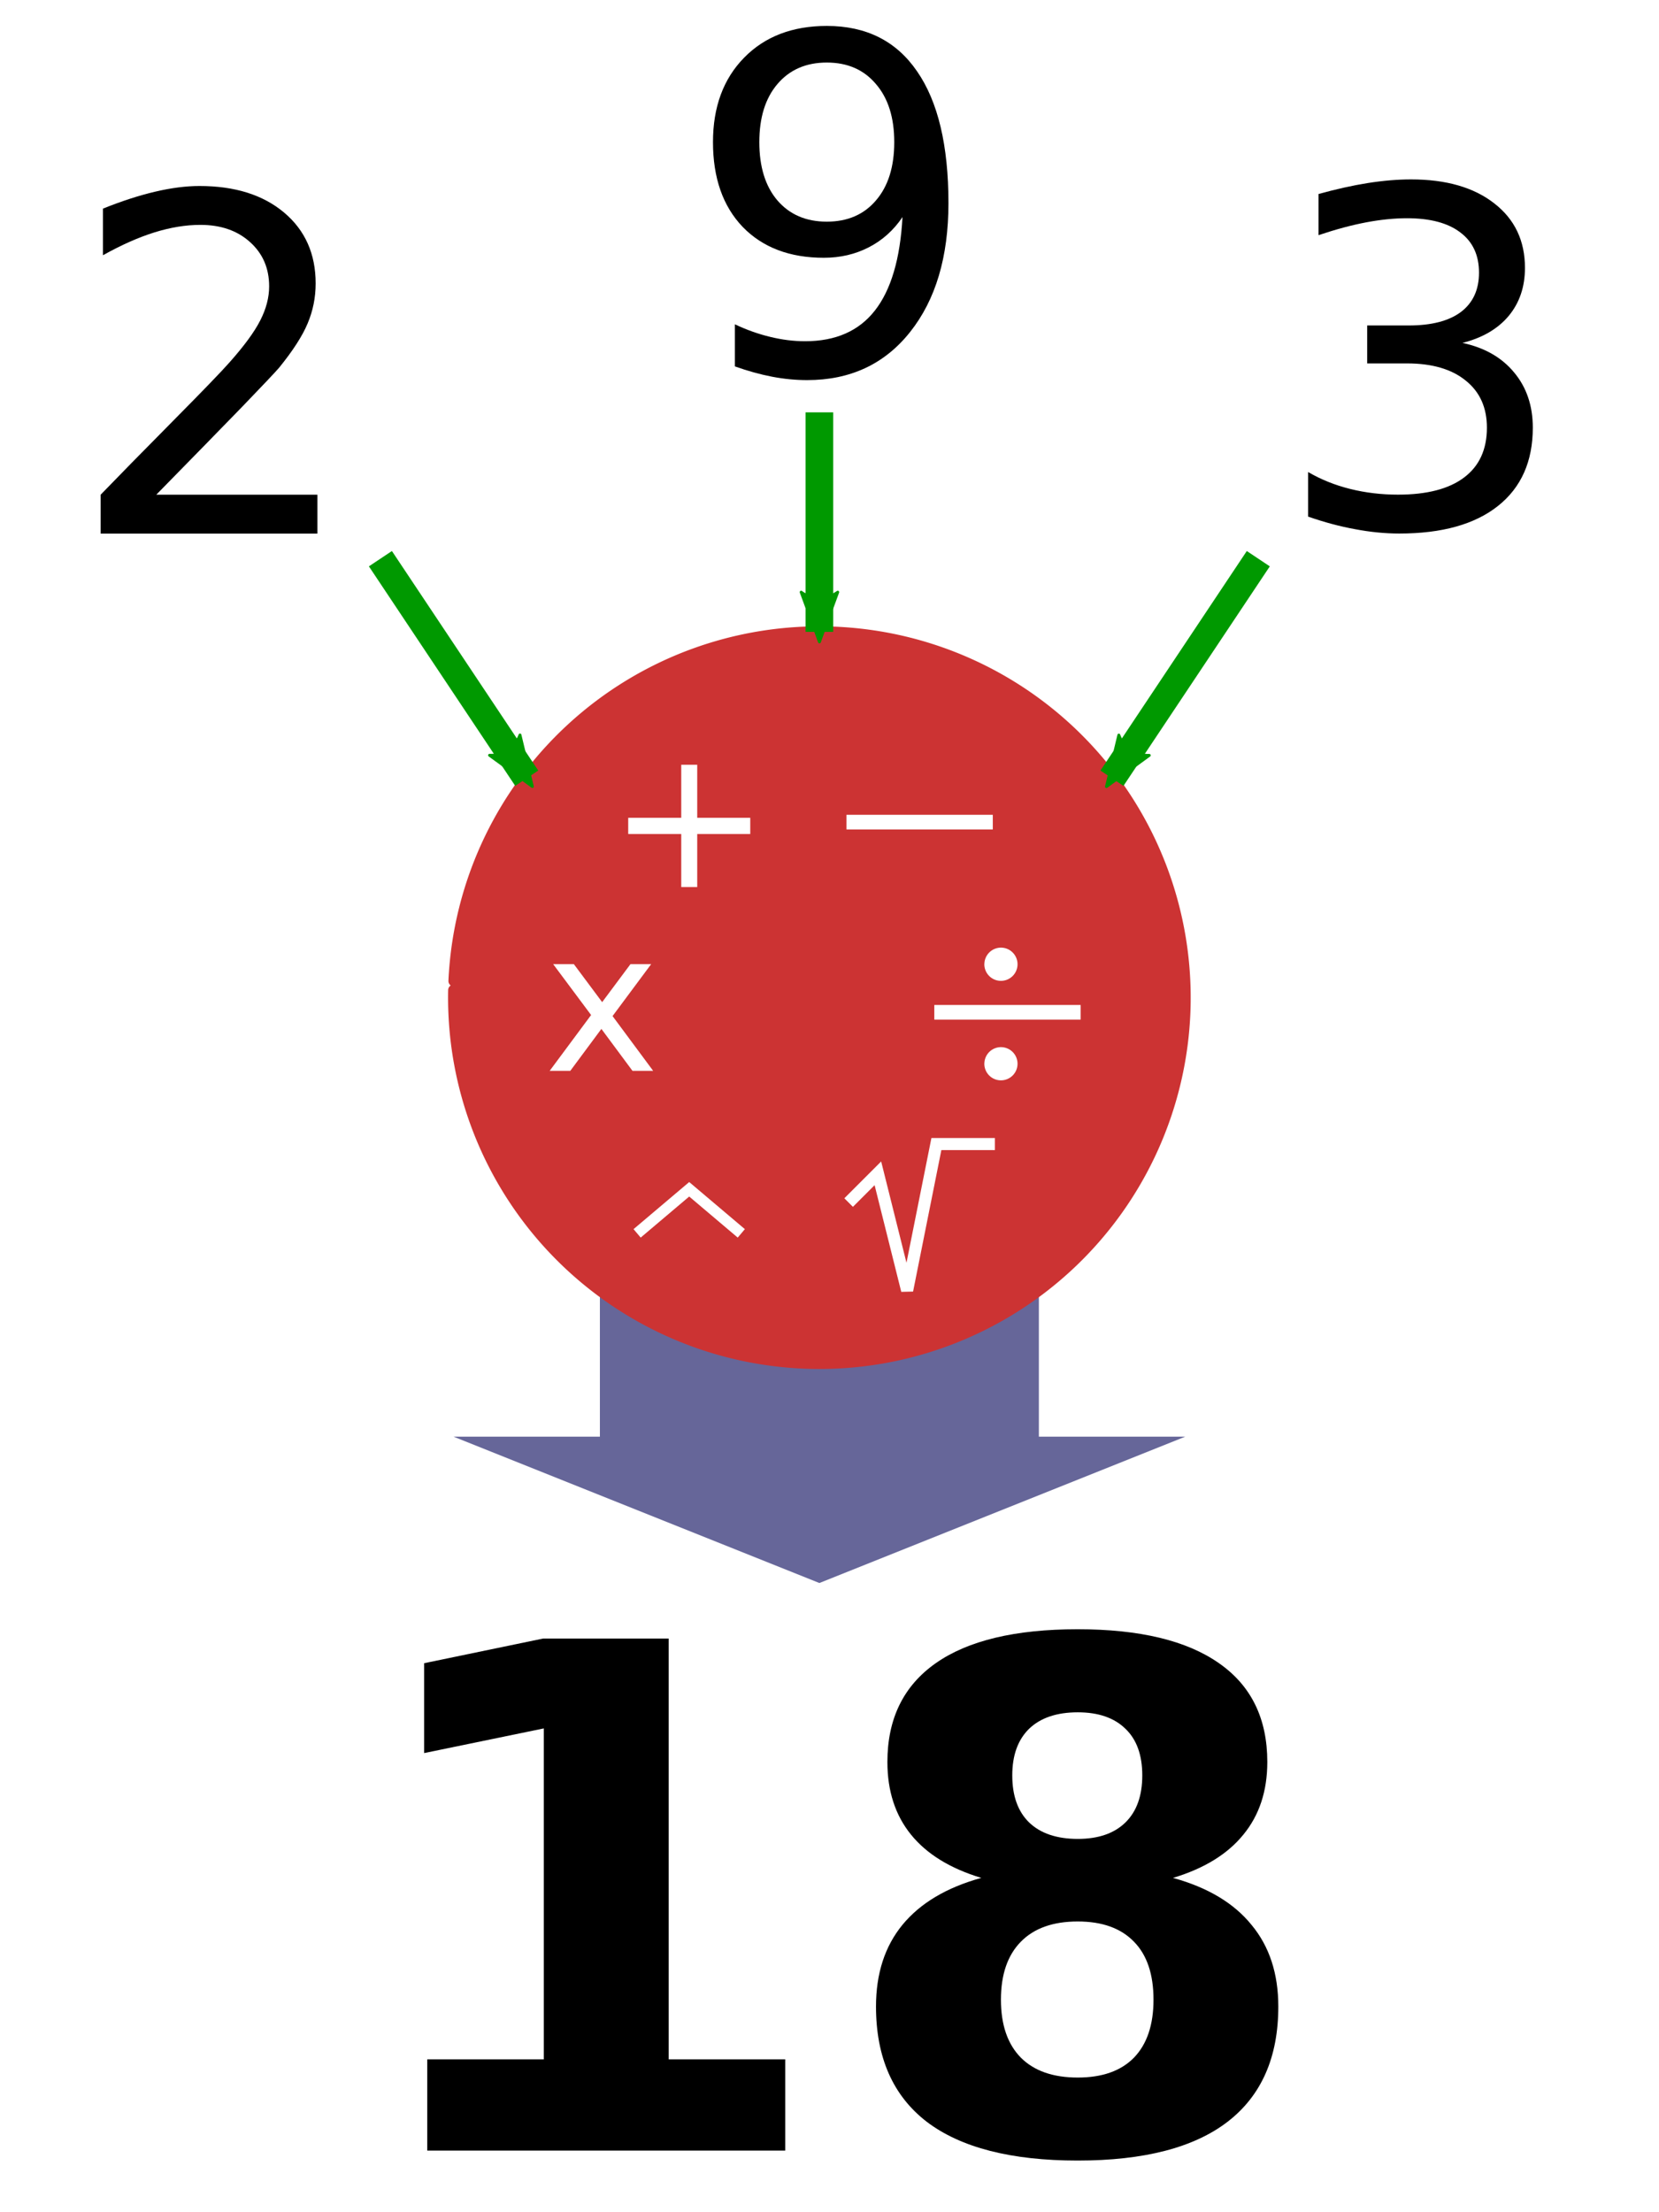 <?xml version="1.0" encoding="UTF-8" standalone="no"?>
<!-- Created with Inkscape (http://www.inkscape.org/) -->

<svg
   xmlns:dc="http://purl.org/dc/elements/1.1/"
   xmlns:cc="http://creativecommons.org/ns#"
   xmlns:rdf="http://www.w3.org/1999/02/22-rdf-syntax-ns#"
   xmlns:svg="http://www.w3.org/2000/svg"
   xmlns="http://www.w3.org/2000/svg"
   xmlns:sodipodi="http://sodipodi.sourceforge.net/DTD/sodipodi-0.dtd"
   xmlns:inkscape="http://www.inkscape.org/namespaces/inkscape"
   width="30mm"
   height="40mm"
   viewBox="0 0 30 40"
   version="1.1"
   id="svg8"
   inkscape:version="0.92.1 r15371"
   sodipodi:docname="bw-re54-rekenspel.svg">
  <defs
     id="defs2">
    <marker
       inkscape:stockid="Arrow2Mend"
       orient="auto"
       refY="0"
       refX="0"
       id="marker4941"
       style="overflow:visible"
       inkscape:isstock="true">
      <path
         id="path4939"
         style="fill:#009900;fill-opacity:1;fill-rule:evenodd;stroke:#009900;stroke-width:0.625;stroke-linejoin:round;stroke-opacity:1"
         d="M 8.719,4.034 -2.207,0.016 8.719,-4.002 c -1.745,2.372 -1.735,5.617 -6e-7,8.035 z"
         transform="scale(-0.6)"
         inkscape:connector-curvature="0" />
    </marker>
    <marker
       inkscape:stockid="Arrow2Mend"
       orient="auto"
       refY="0"
       refX="0"
       id="marker4901"
       style="overflow:visible"
       inkscape:isstock="true">
      <path
         id="path4899"
         style="fill:#009900;fill-opacity:1;fill-rule:evenodd;stroke:#009900;stroke-width:0.625;stroke-linejoin:round;stroke-opacity:1"
         d="M 8.719,4.034 -2.207,0.016 8.719,-4.002 c -1.745,2.372 -1.735,5.617 -6e-7,8.035 z"
         transform="scale(-0.6)"
         inkscape:connector-curvature="0" />
    </marker>
    <marker
       inkscape:stockid="Arrow2Mend"
       orient="auto"
       refY="0"
       refX="0"
       id="Arrow2Mend"
       style="overflow:visible"
       inkscape:isstock="true">
      <path
         id="path4608"
         style="fill:#009900;fill-opacity:1;fill-rule:evenodd;stroke:#009900;stroke-width:0.625;stroke-linejoin:round;stroke-opacity:1"
         d="M 8.719,4.034 -2.207,0.016 8.719,-4.002 c -1.745,2.372 -1.735,5.617 -6e-7,8.035 z"
         transform="scale(-0.6)"
         inkscape:connector-curvature="0" />
    </marker>
    <marker
       inkscape:stockid="Arrow2Lend"
       orient="auto"
       refY="0"
       refX="0"
       id="Arrow2Lend"
       style="overflow:visible"
       inkscape:isstock="true">
      <path
         id="path4602"
         style="fill:#000000;fill-opacity:1;fill-rule:evenodd;stroke:#000000;stroke-width:0.625;stroke-linejoin:round;stroke-opacity:1"
         d="M 8.719,4.034 -2.207,0.016 8.719,-4.002 c -1.745,2.372 -1.735,5.617 -6e-7,8.035 z"
         transform="matrix(-1.1,0,0,-1.1,-1.1,0)"
         inkscape:connector-curvature="0" />
    </marker>
  </defs>
  <sodipodi:namedview
     id="base"
     pagecolor="#ffffff"
     bordercolor="#666666"
     borderopacity="1.0"
     inkscape:pageopacity="0.0"
     inkscape:pageshadow="2"
     inkscape:zoom="3.959798"
     inkscape:cx="69.440935"
     inkscape:cy="88.938674"
     inkscape:document-units="mm"
     inkscape:current-layer="layer1"
     showgrid="true"
     inkscape:window-width="1920"
     inkscape:window-height="986"
     inkscape:window-x="-11"
     inkscape:window-y="-11"
     inkscape:window-maximized="1">
    <inkscape:grid
       type="xygrid"
       id="grid4495" />
  </sodipodi:namedview>
  <g
     inkscape:label="Laag 1"
     inkscape:groupmode="layer"
     id="layer1"
     transform="translate(0,-257)">
    <path
       style="fill:#666699;fill-opacity:1;stroke:none;stroke-width:0.265px;stroke-linecap:butt;stroke-linejoin:miter;stroke-opacity:1"
       d="m 10.848,280.331 v 2.646 H 8.202 l 6.615,2.646 6.615,-2.646 h -2.646 v -2.646 z"
       id="path4575"
       inkscape:connector-curvature="0" />
    <path
       style="opacity:1;fill:#cc3333;fill-opacity:1;fill-rule:nonzero;stroke:#cc3333;stroke-width:0.2;stroke-linecap:round;stroke-linejoin:round;stroke-miterlimit:4;stroke-dasharray:none;stroke-dashoffset:0;stroke-opacity:1;paint-order:fill markers stroke"
       d="m 8.209,274.738 a 6.615,6.615 0 0 1 6.868,-6.308 6.615,6.615 0 0 1 6.351,6.828 6.615,6.615 0 0 1 -6.788,6.393 6.615,6.615 0 0 1 -6.436,-6.748"
       id="path4539" />
    <g
       style="font-style:normal;font-variant:normal;font-weight:normal;font-stretch:normal;font-size:3.528px;line-height:1.25;font-family:'DejaVu Sans';-inkscape-font-specification:'DejaVu Sans, Normal';font-variant-ligatures:normal;font-variant-caps:normal;font-variant-numeric:normal;font-feature-settings:normal;text-align:start;letter-spacing:0px;word-spacing:0px;writing-mode:lr-tb;text-anchor:start;fill:#000000;fill-opacity:1;stroke:none;stroke-width:0.265"
       id="text4487" />
    <g
       aria-label="+
"
       style="font-style:normal;font-variant:normal;font-weight:normal;font-stretch:normal;font-size:3.528px;line-height:1.25;font-family:'DejaVu Sans';-inkscape-font-specification:'DejaVu Sans, Normal';font-variant-ligatures:normal;font-variant-caps:normal;font-variant-numeric:normal;font-feature-settings:normal;text-align:start;letter-spacing:0px;word-spacing:0px;writing-mode:lr-tb;text-anchor:start;fill:#ffffff;fill-opacity:1;stroke:none;stroke-width:0.265"
       id="text4491">
      <path
         d="m 12.608,270.828 v 0.959 h 0.959 v 0.293 h -0.959 v 0.959 h -0.289 v -0.959 h -0.959 v -0.293 h 0.959 v -0.959 z"
         style="fill:#ffffff;fill-opacity:1;stroke-width:0.265"
         id="path5023" />
    </g>
    <path
       style="fill:#ffffff;fill-opacity:1;stroke:#ffffff;stroke-width:0.265px;stroke-linecap:butt;stroke-linejoin:miter;stroke-opacity:1"
       d="m 15.307,271.865 h 2.646"
       id="path4497"
       inkscape:connector-curvature="0" />
    <g
       aria-label="x"
       style="font-style:normal;font-variant:normal;font-weight:normal;font-stretch:normal;font-size:3.528px;line-height:1.25;font-family:'DejaVu Sans';-inkscape-font-specification:'DejaVu Sans, Normal';font-variant-ligatures:normal;font-variant-caps:normal;font-variant-numeric:normal;font-feature-settings:normal;text-align:start;letter-spacing:0px;word-spacing:0px;writing-mode:lr-tb;text-anchor:start;fill:#ffffff;fill-opacity:1;stroke:none;stroke-width:0.265"
       id="text4501">
      <path
         d="m 11.775,274.433 -0.698,0.939 0.734,0.99 h -0.374 l -0.562,-0.758 -0.562,0.758 H 9.94 l 0.749,-1.009 -0.686,-0.92 h 0.374 l 0.512,0.687 0.512,-0.687 z"
         style="fill:#ffffff;fill-opacity:1;stroke-width:0.265"
         id="path5026" />
    </g>
    <path
       style="fill:#ffffff;fill-opacity:1;stroke:#ffffff;stroke-width:0.265px;stroke-linecap:butt;stroke-linejoin:miter;stroke-opacity:1"
       d="m 16.895,275.304 h 2.646"
       id="path4497-1"
       inkscape:connector-curvature="0" />
    <path
       style="opacity:1;fill:#ffffff;fill-opacity:1;fill-rule:nonzero;stroke:none;stroke-width:0.12;stroke-linecap:round;stroke-linejoin:round;stroke-miterlimit:4;stroke-dasharray:none;stroke-dashoffset:0;stroke-opacity:1;paint-order:fill markers stroke"
       d="m 17.801,274.421 a 0.3,0.3 0 0 1 0.311,-0.286 0.3,0.3 0 0 1 0.288,0.31 0.3,0.3 0 0 1 -0.308,0.29 0.3,0.3 0 0 1 -0.292,-0.306"
       id="path4518" />
    <path
       style="opacity:1;fill:#ffffff;fill-opacity:1;fill-rule:nonzero;stroke:none;stroke-width:0.12;stroke-linecap:round;stroke-linejoin:round;stroke-miterlimit:4;stroke-dasharray:none;stroke-dashoffset:0;stroke-opacity:1;paint-order:fill markers stroke"
       d="m 17.801,276.22 a 0.3,0.3 0 0 1 0.311,-0.286 0.3,0.3 0 0 1 0.288,0.31 0.3,0.3 0 0 1 -0.308,0.29 0.3,0.3 0 0 1 -0.292,-0.306"
       id="path4518-9" />
    <path
       style="fill:none;fill-opacity:1;stroke:#ffffff;stroke-width:0.219;stroke-linecap:butt;stroke-linejoin:miter;stroke-miterlimit:4;stroke-dasharray:none;stroke-opacity:1"
       d="m 15.346,278.744 0.529,-0.529 0.529,2.117 0.529,-2.646 h 1.058"
       id="path4535"
       inkscape:connector-curvature="0" />
    <path
       style="fill:none;fill-opacity:1;stroke:#ffffff;stroke-width:0.2;stroke-linecap:butt;stroke-linejoin:miter;stroke-miterlimit:4;stroke-dasharray:none;stroke-opacity:1"
       d="m 11.521,279.301 0.942,-0.797 0.942,0.797"
       id="path4537"
       inkscape:connector-curvature="0" />
    <g
       aria-label="2"
       style="font-style:normal;font-variant:normal;font-weight:normal;font-stretch:normal;font-size:8.467px;line-height:1.25;font-family:'DejaVu Sans';-inkscape-font-specification:'DejaVu Sans, Normal';font-variant-ligatures:normal;font-variant-caps:normal;font-variant-numeric:normal;font-feature-settings:normal;text-align:start;letter-spacing:0px;word-spacing:0px;writing-mode:lr-tb;text-anchor:start;fill:#000000;fill-opacity:1;stroke:none;stroke-width:0.265"
       id="text4543">
      <path
         d="m 2.825,265.945 h 2.915 v 0.703 H 1.82 v -0.703 q 0.475,-0.492 1.294,-1.319 0.823,-0.831 1.034,-1.071 0.401,-0.451 0.558,-0.761 0.161,-0.314 0.161,-0.616 0,-0.492 -0.347,-0.802 -0.343,-0.31 -0.897,-0.31 -0.393,0 -0.831,0.136 -0.434,0.136 -0.93,0.413 v -0.843 q 0.504,-0.203 0.943,-0.306 0.438,-0.103 0.802,-0.103 0.959,0 1.53,0.48 0.571,0.48 0.571,1.282 0,0.38 -0.145,0.723 -0.141,0.339 -0.517,0.802 -0.103,0.12 -0.657,0.695 -0.554,0.571 -1.563,1.6 z"
         style="font-style:normal;font-variant:normal;font-weight:normal;font-stretch:normal;font-size:8.467px;font-family:'DejaVu Sans';-inkscape-font-specification:'DejaVu Sans, Normal';font-variant-ligatures:normal;font-variant-caps:normal;font-variant-numeric:normal;font-feature-settings:normal;text-align:start;writing-mode:lr-tb;text-anchor:start;stroke-width:0.265"
         id="path5031" />
    </g>
    <g
       aria-label="9"
       style="font-style:normal;font-variant:normal;font-weight:normal;font-stretch:normal;font-size:8.467px;line-height:1.25;font-family:'DejaVu Sans';-inkscape-font-specification:'DejaVu Sans, Normal';font-variant-ligatures:normal;font-variant-caps:normal;font-variant-numeric:normal;font-feature-settings:normal;text-align:start;letter-spacing:0px;word-spacing:0px;writing-mode:lr-tb;text-anchor:start;fill:#000000;fill-opacity:1;stroke:none;stroke-width:0.265"
       id="text4543-5">
      <path
         d="m 13.289,263.625 v -0.761 q 0.314,0.149 0.637,0.227 0.322,0.079 0.633,0.079 0.827,0 1.261,-0.554 0.438,-0.558 0.5,-1.691 -0.24,0.356 -0.608,0.546 -0.368,0.19 -0.814,0.19 -0.926,0 -1.468,-0.558 -0.537,-0.562 -0.537,-1.534 0,-0.951 0.562,-1.525 0.562,-0.575 1.497,-0.575 1.071,0 1.633,0.823 0.566,0.819 0.566,2.381 0,1.459 -0.695,2.332 -0.69,0.868 -1.86,0.868 -0.314,0 -0.637,-0.062 -0.322,-0.062 -0.67,-0.186 z m 1.662,-2.617 q 0.562,0 0.889,-0.384 0.331,-0.384 0.331,-1.054 0,-0.666 -0.331,-1.05 -0.327,-0.389 -0.889,-0.389 -0.562,0 -0.893,0.389 -0.327,0.384 -0.327,1.05 0,0.67 0.327,1.054 0.331,0.384 0.893,0.384 z"
         style="font-style:normal;font-variant:normal;font-weight:normal;font-stretch:normal;font-size:8.467px;font-family:'DejaVu Sans';-inkscape-font-specification:'DejaVu Sans, Normal';font-variant-ligatures:normal;font-variant-caps:normal;font-variant-numeric:normal;font-feature-settings:normal;text-align:start;writing-mode:lr-tb;text-anchor:start;stroke-width:0.265"
         id="path5034" />
    </g>
    <g
       aria-label="3"
       style="font-style:normal;font-variant:normal;font-weight:normal;font-stretch:normal;font-size:8.467px;line-height:1.25;font-family:'DejaVu Sans';-inkscape-font-specification:'DejaVu Sans, Normal';font-variant-ligatures:normal;font-variant-caps:normal;font-variant-numeric:normal;font-feature-settings:normal;text-align:start;letter-spacing:0px;word-spacing:0px;writing-mode:lr-tb;text-anchor:start;fill:#000000;fill-opacity:1;stroke:none;stroke-width:0.265"
       id="text4543-9">
      <path
         d="m 26.445,263.2 q 0.599,0.128 0.934,0.533 0.339,0.405 0.339,1 0,0.914 -0.628,1.414 -0.628,0.5 -1.786,0.5 -0.389,0 -0.802,-0.079 -0.409,-0.074 -0.847,-0.227 v -0.806 q 0.347,0.203 0.761,0.306 0.413,0.103 0.864,0.103 0.785,0 1.195,-0.31 0.413,-0.31 0.413,-0.901 0,-0.546 -0.384,-0.852 -0.38,-0.31 -1.062,-0.31 h -0.719 v -0.686 h 0.752 q 0.616,0 0.943,-0.244 0.327,-0.248 0.327,-0.711 0,-0.475 -0.339,-0.728 -0.335,-0.256 -0.963,-0.256 -0.343,0 -0.736,0.074 -0.393,0.074 -0.864,0.232 v -0.744 q 0.475,-0.132 0.889,-0.198 0.418,-0.066 0.785,-0.066 0.951,0 1.505,0.434 0.554,0.43 0.554,1.166 0,0.513 -0.294,0.868 -0.294,0.351 -0.835,0.488 z"
         style="font-style:normal;font-variant:normal;font-weight:normal;font-stretch:normal;font-size:8.467px;font-family:'DejaVu Sans';-inkscape-font-specification:'DejaVu Sans, Normal';font-variant-ligatures:normal;font-variant-caps:normal;font-variant-numeric:normal;font-feature-settings:normal;text-align:start;writing-mode:lr-tb;text-anchor:start;stroke-width:0.265"
         id="path5037" />
    </g>
    <g
       aria-label="18"
       style="font-style:normal;font-variant:normal;font-weight:bold;font-stretch:normal;font-size:12.7px;line-height:1.25;font-family:'DejaVu Sans';-inkscape-font-specification:'DejaVu Sans, Bold';font-variant-ligatures:normal;font-variant-caps:normal;font-variant-numeric:normal;font-feature-settings:normal;text-align:start;letter-spacing:0px;word-spacing:0px;writing-mode:lr-tb;text-anchor:start;fill:#000000;fill-opacity:1;stroke:none;stroke-width:0.265"
       id="text4573">
      <path
         d="m 7.726,294.236 h 2.108 v -5.984 l -2.164,0.446 v -1.625 l 2.152,-0.446 h 2.27 v 7.609 h 2.108 v 1.65 H 7.726 Z"
         style="font-style:normal;font-variant:normal;font-weight:bold;font-stretch:normal;font-size:12.7px;font-family:'DejaVu Sans';-inkscape-font-specification:'DejaVu Sans, Bold';font-variant-ligatures:normal;font-variant-caps:normal;font-variant-numeric:normal;font-feature-settings:normal;text-align:start;writing-mode:lr-tb;text-anchor:start;stroke-width:0.265"
         id="path5040" />
      <path
         d="m 19.489,291.743 q -0.67,0 -1.029,0.366 -0.36,0.366 -0.36,1.048 0,0.682 0.36,1.048 0.36,0.36 1.029,0.36 0.664,0 1.017,-0.36 0.353,-0.366 0.353,-1.048 0,-0.688 -0.353,-1.048 -0.353,-0.366 -1.017,-0.366 z m -1.743,-0.788 q -0.843,-0.254 -1.271,-0.781 -0.428,-0.527 -0.428,-1.315 0,-1.172 0.874,-1.786 0.874,-0.614 2.567,-0.614 1.681,0 2.555,0.614 0.874,0.608 0.874,1.786 0,0.788 -0.434,1.315 -0.428,0.527 -1.271,0.781 0.943,0.26 1.42,0.85 0.484,0.583 0.484,1.476 0,1.377 -0.918,2.084 -0.912,0.701 -2.71,0.701 -1.805,0 -2.729,-0.701 -0.918,-0.707 -0.918,-2.084 0,-0.893 0.477,-1.476 0.484,-0.589 1.426,-0.85 z M 18.305,289.102 q 0,0.552 0.304,0.85 0.31,0.298 0.881,0.298 0.558,0 0.862,-0.298 0.304,-0.298 0.304,-0.85 0,-0.552 -0.304,-0.843 -0.304,-0.298 -0.862,-0.298 -0.571,0 -0.881,0.298 -0.304,0.298 -0.304,0.843 z"
         style="font-style:normal;font-variant:normal;font-weight:bold;font-stretch:normal;font-size:12.7px;font-family:'DejaVu Sans';-inkscape-font-specification:'DejaVu Sans, Bold';font-variant-ligatures:normal;font-variant-caps:normal;font-variant-numeric:normal;font-feature-settings:normal;text-align:start;writing-mode:lr-tb;text-anchor:start;stroke-width:0.265"
         id="path5042" />
    </g>
    <path
       style="fill:none;stroke:#009900;stroke-width:0.5;stroke-linecap:butt;stroke-linejoin:miter;stroke-miterlimit:4;stroke-dasharray:none;stroke-opacity:1;marker-end:url(#Arrow2Mend)"
       d="m 6.879,267.102 2.646,3.969"
       id="path4579"
       inkscape:connector-curvature="0" />
    <path
       style="fill:none;stroke:#009900;stroke-width:0.5;stroke-linecap:butt;stroke-linejoin:miter;stroke-miterlimit:4;stroke-dasharray:none;stroke-opacity:1;marker-end:url(#marker4901)"
       d="M 14.817,264.456 V 268.425"
       id="path4895"
       inkscape:connector-curvature="0" />
    <path
       style="fill:none;stroke:#009900;stroke-width:0.5;stroke-linecap:butt;stroke-linejoin:miter;stroke-miterlimit:4;stroke-dasharray:none;stroke-opacity:1;marker-end:url(#marker4941)"
       d="m 22.754,267.102 -2.646,3.969"
       id="path4897"
       inkscape:connector-curvature="0" />
  </g>
</svg>
